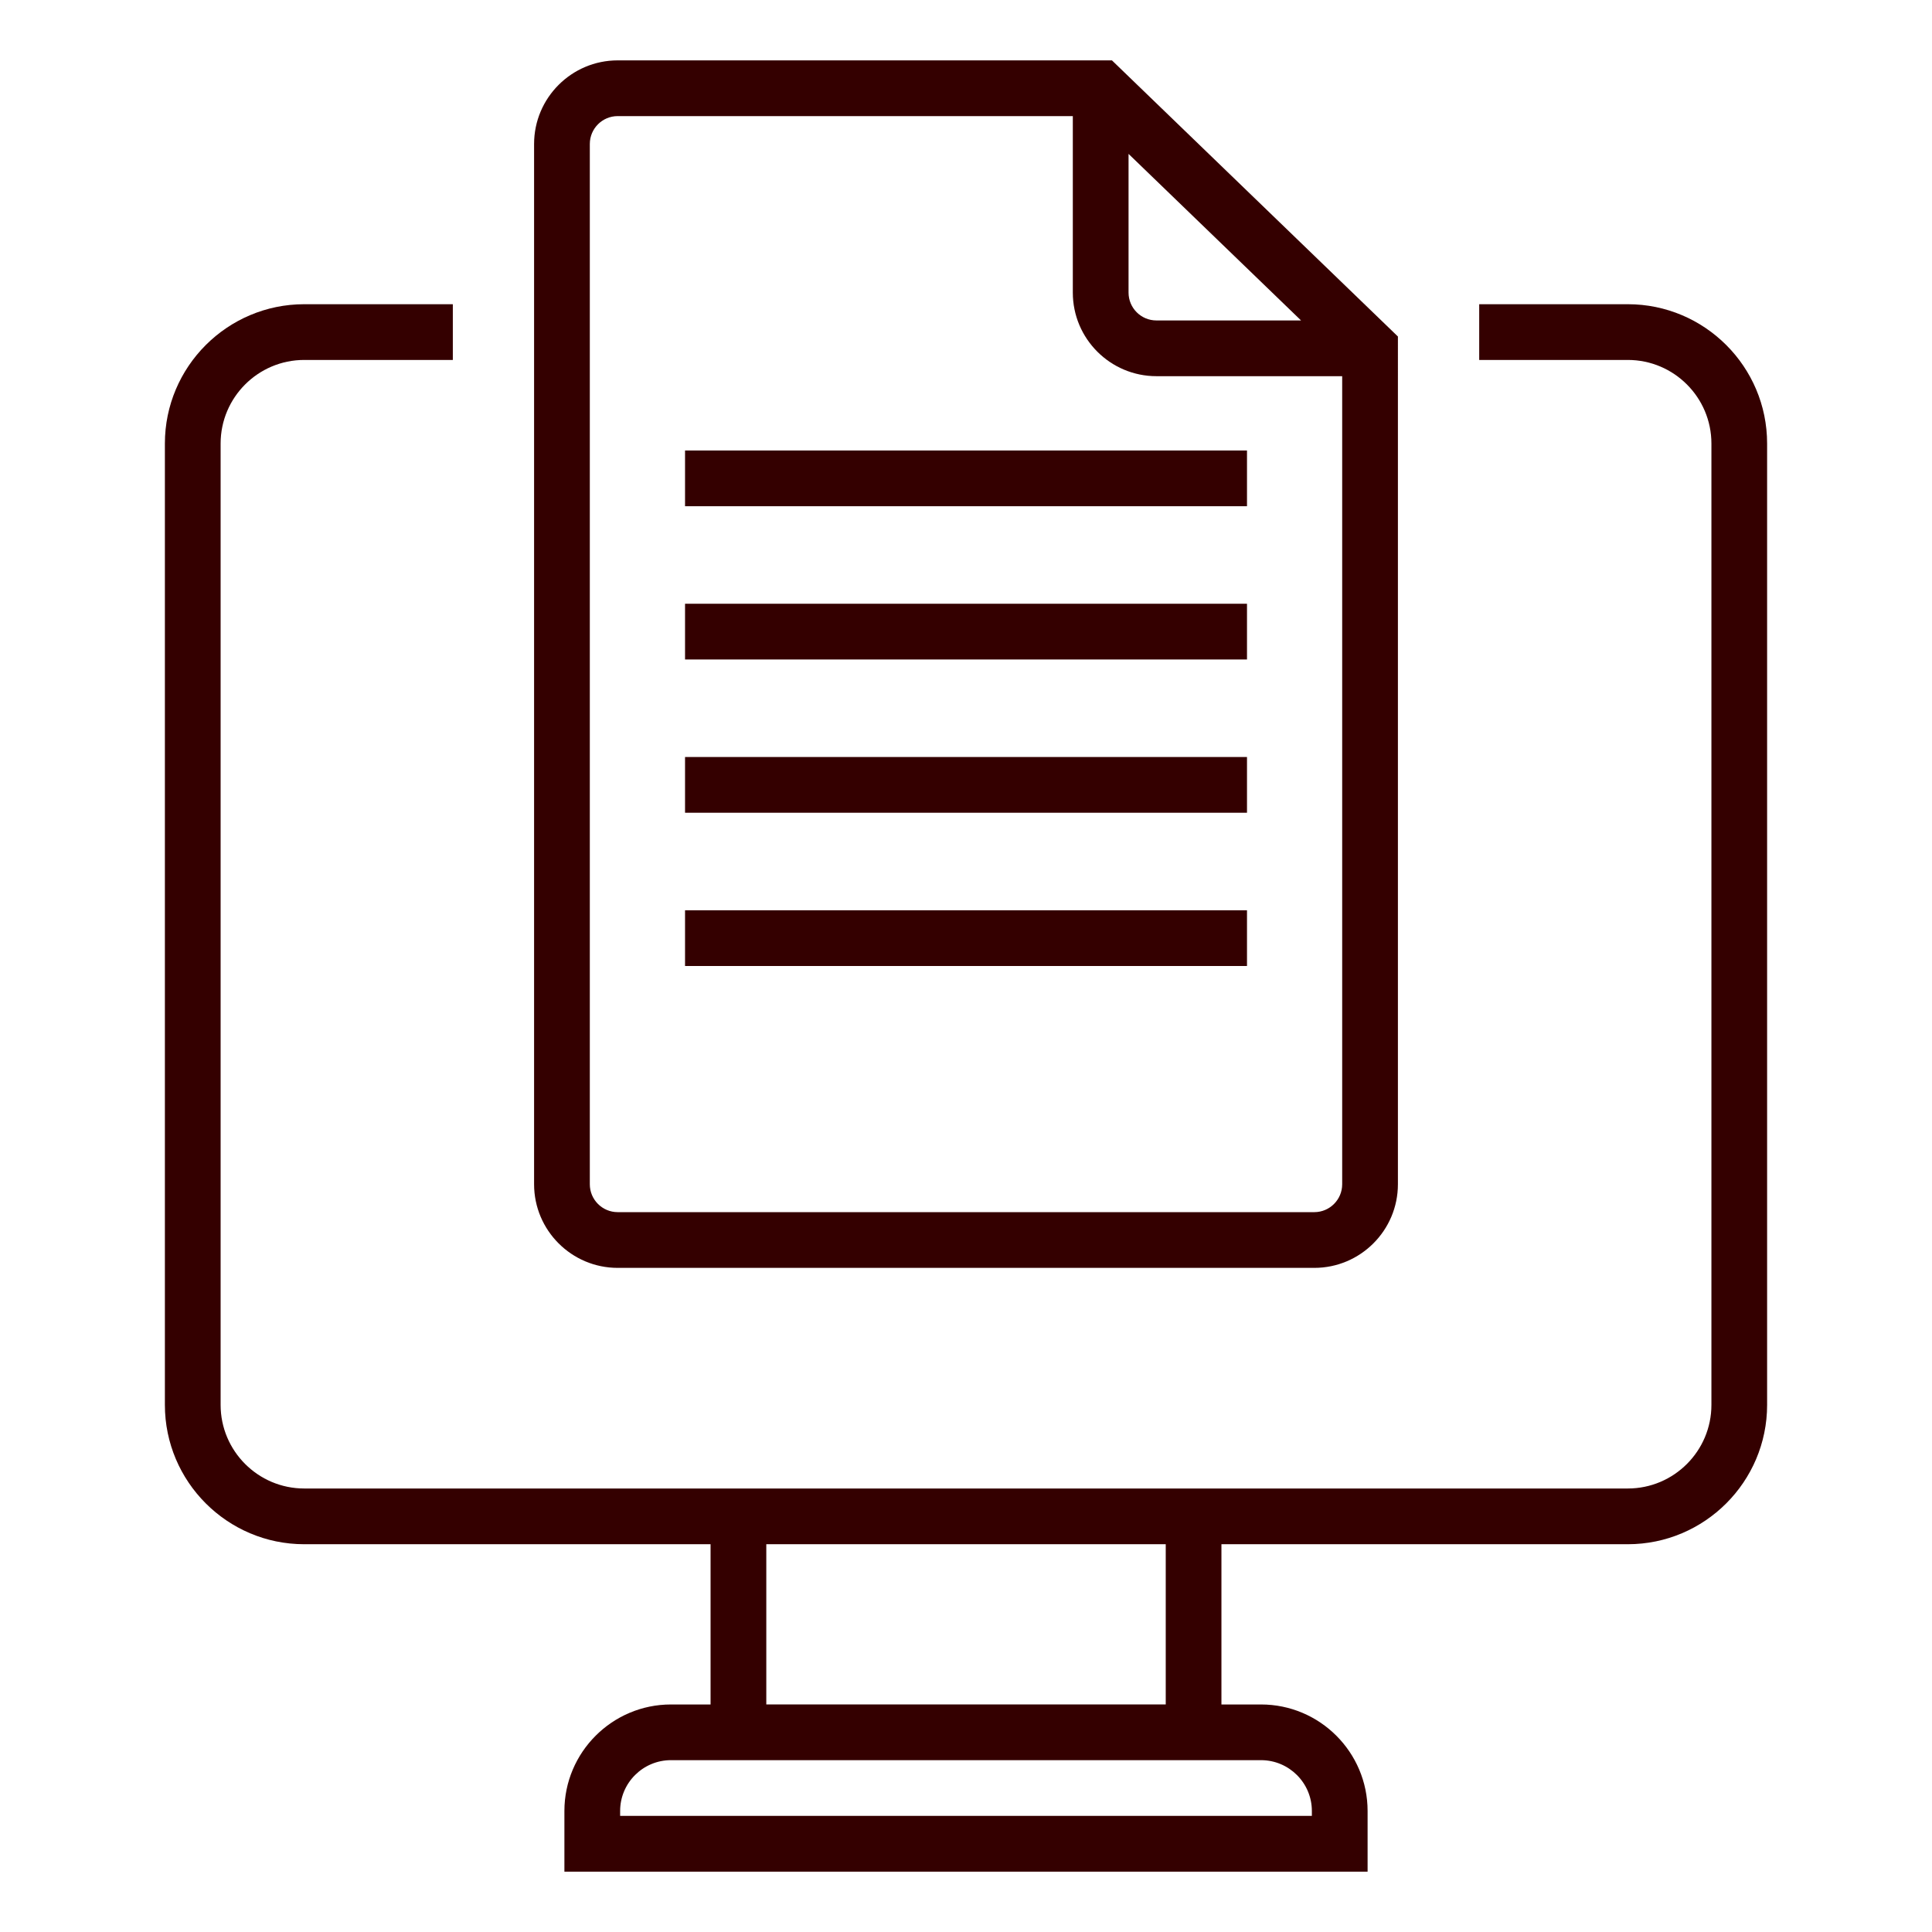 <svg height='100px' width='100px'  fill="#340000" xmlns="http://www.w3.org/2000/svg" xmlns:xlink="http://www.w3.org/1999/xlink" version="1.1" x="0px" y="0px" viewBox="0 0 52 52" enable-background="new 0 0 52 52" xml:space="preserve"><path d="M43.813,8.188h-4v1.5h4c1.241,0,2.25,1.009,2.25,2.25v25.875c0,1.24-1.009,2.25-2.25,2.25H8.188  c-1.241,0-2.25-1.01-2.25-2.25V11.938c0-1.241,1.009-2.25,2.25-2.25h4v-1.5h-4c-2.068,0-3.75,1.683-3.75,3.75v25.875  c0,2.067,1.682,3.75,3.75,3.75h10.937v4.313h-1.066c-1.581,0-2.868,1.286-2.868,2.867v1.633h21.618v-1.633  c0-1.581-1.287-2.867-2.868-2.867h-1.066v-4.313h10.937c2.068,0,3.75-1.683,3.75-3.75V11.938C47.563,9.87,45.88,8.188,43.813,8.188z   M33.941,47.375c0.754,0,1.368,0.613,1.368,1.367v0.133H16.691v-0.133c0-0.754,0.614-1.367,1.368-1.367H33.941z M31.375,45.875  H20.625v-4.313h10.751V45.875z"></path><path d="M16.625,34.125h18.75c1.241,0,2.25-1.01,2.25-2.25V9.057l-7.697-7.432H16.625c-1.241,0-2.25,1.01-2.25,2.25v28  C14.375,33.115,15.384,34.125,16.625,34.125z M30.375,4.142l4.643,4.483h-3.893c-0.414,0-0.75-0.336-0.75-0.75V4.142z M15.875,3.875  c0-0.413,0.336-0.75,0.75-0.75h12.25v4.75c0,1.241,1.009,2.25,2.25,2.25h5v21.75c0,0.413-0.336,0.75-0.75,0.75h-18.75  c-0.414,0-0.75-0.337-0.75-0.75V3.875z"></path><rect x="18.438" y="12.125" width="15.125" height="1.5"></rect><rect x="18.438" y="16.25" width="15.125" height="1.5"></rect><rect x="18.438" y="20.375" width="15.125" height="1.5"></rect><rect x="18.438" y="24.5" width="15.125" height="1.5"></rect></svg>
